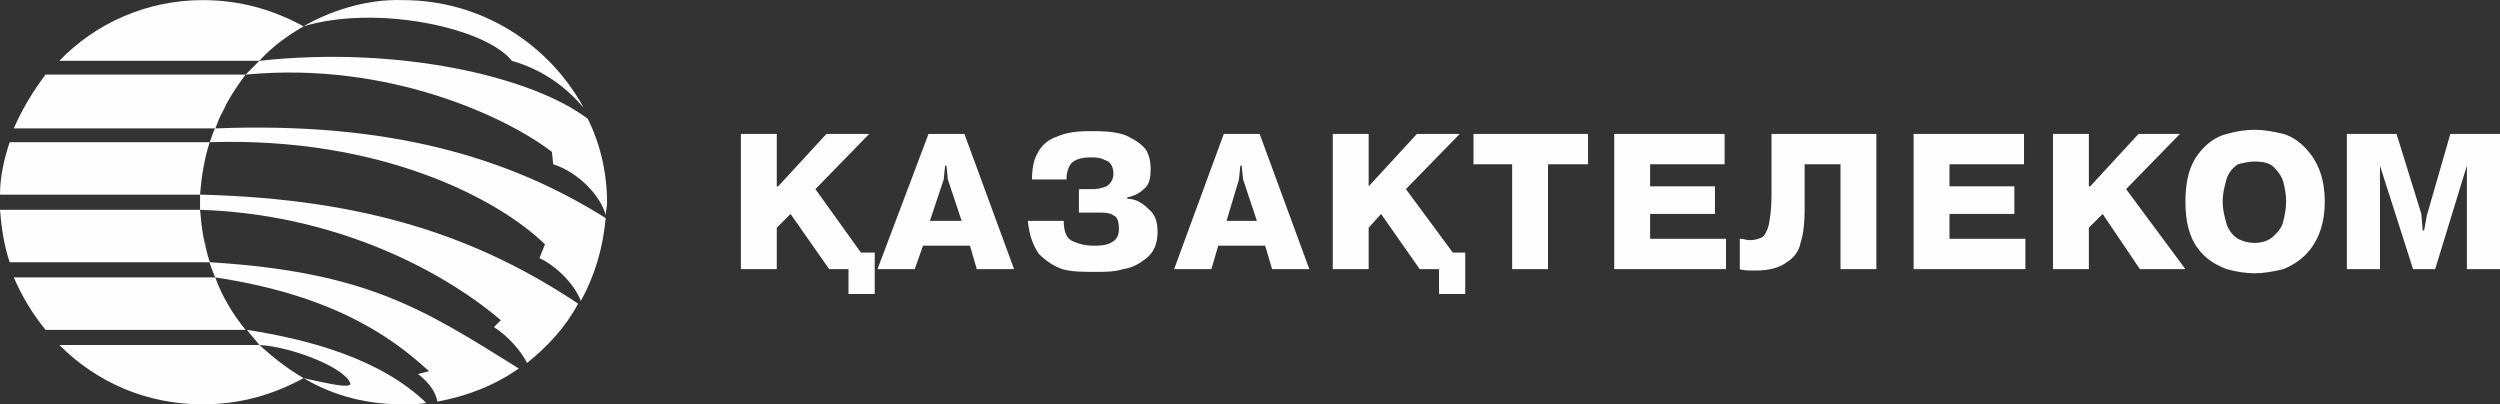 <?xml version="1.0" encoding="UTF-8"?> <!-- Creator: CorelDRAW 2020 (64-Bit) --> <svg xmlns="http://www.w3.org/2000/svg" xmlns:xlink="http://www.w3.org/1999/xlink" xmlns:xodm="http://www.corel.com/coreldraw/odm/2003" xml:space="preserve" width="93.563mm" height="15.133mm" style="shape-rendering:geometricPrecision; text-rendering:geometricPrecision; image-rendering:optimizeQuality; fill-rule:evenodd; clip-rule:evenodd" viewBox="0 0 8039.54 1300.3"><rect x="0" y="0" width="8039.54" height="1300.3" fill="#333333" stroke="none"/> <defs> <style type="text/css"> <![CDATA[ .fil0 {fill:#FEFEFE} ]]> </style> </defs> <g id="Слой_x0020_1">  <g id="_843952528"> <g id="Layer_x0020_1"> <g id="_1484201016768"> <path class="fil0" d="M2497.95 599.29l4.43 0 155.29 -168.61 137.54 0 -173.04 177.47 146.41 204.09 44.37 0.01 0 133.09 -84.3 0 0 -79.86 -62.11 0 -124.23 -177.46 -44.36 44.36 0 133.11 -115.37 0 0 -434.81 115.37 0 0 168.61zm492.48 110.91l102.06 0 -44.37 -133.1 -4.43 -44.37 -4.44 0 -4.43 44.36 -44.37 133.11 0 0zm-22.18 79.86l-26.63 75.44 -119.79 0 164.16 -434.81 115.36 0 159.73 434.81 -119.8 0 -22.19 -75.44 -150.84 0zm337.2 -79.86l115.36 0c0,35.5 8.88,57.68 31.05,66.55 22.18,8.88 39.93,13.32 62.12,13.32 22.18,0 39.93,0 57.67,-8.88 17.75,-8.87 26.63,-22.19 26.63,-44.37 0,-22.18 -4.44,-39.93 -17.75,-44.36 -13.31,-8.87 -31.05,-8.87 -48.81,-8.87l-62.11 -0.01 0 -75.44 48.8 0c13.31,0 26.62,-4.43 39.94,-8.87 13.3,-8.88 22.18,-22.19 22.18,-39.93 0,-22.19 -8.88,-39.94 -26.62,-44.37 -17.75,-8.88 -31.06,-8.88 -48.81,-8.88 -22.19,0 -39.93,4.44 -53.24,13.32 -13.32,8.87 -22.18,31.05 -22.18,57.67l-110.93 0c0,-31.06 4.43,-62.12 17.75,-84.3 13.3,-26.62 35.49,-44.37 62.11,-53.25 31.06,-13.3 62.12,-17.74 106.49,-17.74l13.31 0c48.81,0 84.29,4.43 110.92,17.74 26.62,13.32 44.36,26.63 57.67,44.37 8.88,17.75 13.31,35.5 13.31,57.68 0,31.05 -4.43,53.24 -22.18,66.55 -13.31,13.31 -31.06,22.19 -53.24,26.62l0 4.44c26.61,0 48.81,13.3 66.55,31.05 22.19,17.75 31.06,39.93 31.06,75.44 0,39.93 -13.32,66.56 -35.5,84.3 -22.18,17.74 -44.36,31.05 -75.44,35.49 -26.61,8.88 -57.67,8.88 -88.74,8.88 -39.93,0 -75.44,0 -106.48,-8.88 -26.61,-8.87 -53.24,-26.61 -75.42,-48.81 -17.75,-26.61 -31.07,-57.67 -35.5,-106.48l0 0 0.01 0zm638.89 0l97.61 0 -44.36 -133.1 -4.44 -44.37 -4.43 0 -4.44 44.36 -39.93 133.11 0 0zm-26.62 79.86l-22.19 75.44 -119.79 0 159.73 -434.81 115.36 0 159.73 434.81 -119.8 0 -22.19 -75.44 -150.84 0zm483.6 -190.77l155.3 -168.61 137.53 0 -173.03 177.47 150.85 204.09 39.93 0.01 0 133.09 -84.3 0 0 -79.86 -62.11 0 -124.24 -177.46 -39.93 44.36 0 133.11 -115.36 0 0 -434.81 115.36 0 0 168.61zm461.45 -70.99l-124.24 0 0 -97.61 368.26 0 0 97.6 -128.68 0.01 0 337.19 -115.35 0 0 -337.19zm443.67 70.99l208.54 0 0 88.74 -208.54 0 0 79.86 244.02 0 0 97.6 -359.38 0 0 -434.81 354.95 0 0 97.6 -239.59 0.01 0 70.99zm288.4 266.2l0 -97.6c13.31,0 22.19,4.44 31.05,4.44 17.75,0 31.06,-4.44 39.93,-8.88 8.88,-4.44 17.75,-22.19 22.19,-39.94 4.43,-22.19 8.87,-53.24 8.87,-97.61l0 -195.22 337.2 0 0 434.81 -115.37 0 0 -337.19 -115.36 0 0 150.85c0,39.93 -4.43,75.44 -13.31,102.04 -4.43,26.63 -22.18,48.81 -44.37,62.12 -22.18,17.74 -57.67,26.62 -97.6,26.62 -26.62,0 -44.36,0 -53.24,-4.44zm674.4 -266.2l208.54 0 0 88.74 -208.54 0 0 79.86 244.02 0 0 97.6 -359.38 0 0 -434.81 354.95 0 0 97.6 -239.59 0.01 0 70.99zm448.12 0l4.44 0 155.3 -168.61 133.09 0 -173.03 177.47 190.78 257.33 -146.41 0 -119.8 -177.46 -44.37 44.36 0 133.11 -115.36 0 0 -434.81 115.36 0 0 168.61zm430.37 48.8c0,31.06 8.88,57.68 13.32,75.44 8.88,22.19 22.18,35.5 35.5,44.37 17.74,8.87 35.49,13.3 53.24,13.3 26.62,0 48.81,-8.87 62.12,-22.18 13.31,-13.31 26.62,-26.63 31.06,-48.81 4.43,-17.75 8.87,-39.93 8.87,-62.12 0,-22.19 -4.44,-44.36 -8.87,-62.12 -4.44,-17.75 -17.75,-35.49 -31.06,-48.81 -13.31,-13.31 -35.5,-17.74 -62.12,-17.74 -17.75,0 -35.5,4.43 -53.24,8.87 -13.32,8.87 -26.62,22.19 -35.5,44.36 -4.44,17.75 -13.32,44.37 -13.32,75.44l0 -0.02zm102.06 230.71c-26.63,0 -57.68,-4.43 -88.74,-13.31 -35.5,-13.31 -66.56,-31.05 -93.18,-66.55 -26.62,-35.5 -39.93,-84.3 -39.93,-150.85 0,-66.55 13.31,-115.36 39.93,-150.85 26.62,-35.49 57.68,-57.68 93.18,-66.55 31.05,-8.88 62.11,-13.31 88.74,-13.31 26.62,0 57.67,4.43 93.18,13.31 31.05,8.87 62.11,31.05 88.73,66.55 26.62,35.5 44.36,84.3 44.36,150.85 0,66.55 -17.74,115.36 -44.36,150.85 -26.62,35.5 -57.67,53.24 -88.73,66.55 -35.5,8.88 -66.56,13.31 -93.18,13.31zm510.23 -13.31l-106.49 -332.76 0 332.76 -106.48 0 0 -434.81 159.73 0 79.86 257.34 4.44 53.23 4.43 0 8.88 -48.81 75.44 -261.76 159.72 -0.01 0 434.81 -106.48 0 0 -332.76 -102.05 332.76 -70.99 0 -0.01 0z"></path> <path class="fil0" d="M1295.56 0.31c252.9,0 470.3,141.99 581.23,346.08 -53.24,-62.12 -124.23,-119.81 -230.71,-150.86 -84.3,-106.48 -434.81,-181.9 -669.96,-110.91 75.44,-44.37 195.22,-88.74 319.45,-84.3zm594.53 381.57c39.93,79.87 62.12,173.04 62.12,270.64 0,13.32 -4.44,26.63 -4.44,39.93 -13.31,-57.67 -84.3,-137.53 -168.6,-164.15l-4.44 -39.94c-137.54,-106.48 -519.11,-292.83 -984.98,-248.46l44.37 -44.37c443.68,-48.81 874.05,48.81 1055.96,186.35l0 0zm-984.97 -248.47c22.18,-17.75 44.36,-35.5 70.98,-48.81 -26.63,13.31 -48.81,31.05 -70.98,48.81zm1042.65 567.91c-8.88,97.61 -35.5,186.35 -79.86,266.22 -26.63,-66.56 -93.18,-119.8 -133.11,-137.55l17.74 -44.36c-150.84,-146.41 -527.98,-346.08 -1078.15,-328.33 13.32,-39.93 31.05,-79.86 53.25,-119.79 -13.32,17.74 -22.19,44.36 -35.5,75.42 559.03,-22.18 945.04,93.18 1255.62,288.4l0 0zm-88.74 275.09c-39.93,75.42 -97.61,137.53 -164.16,190.77 -17.75,-35.5 -57.68,-84.3 -106.49,-115.36l22.19 -22.19c-204.09,-173.03 -550.16,-341.63 -967.22,-354.95l0 -48.81c536.85,13.32 896.23,137.55 1215.69,350.52l0 0zm-190.79 208.53c-75.42,53.23 -164.16,88.74 -261.77,106.48 -4.43,-26.62 -22.19,-57.67 -62.12,-88.74l35.5 -8.87c-88.74,-79.87 -270.64,-239.6 -687.71,-301.71 -17.75,-39.94 -31.06,-84.3 -35.5,-128.68 4.44,26.62 8.88,53.24 17.75,79.87 505.8,31.05 687.71,150.84 993.85,341.64l0 0zm-297.25 110.91c-22.19,4.44 -48.81,4.44 -75.44,4.44 -141.98,0 -244.02,-39.93 -319.45,-84.3 62.12,13.32 150.85,35.5 150.85,17.75 -17.74,-53.25 -195.22,-119.8 -292.83,-124.23 -13.31,-17.75 -26.62,-31.06 -39.94,-48.81 199.66,31.05 430.38,93.17 576.8,235.15l0 0zm-581.23 -235.15c-4.43,-8.88 -13.3,-17.75 -22.18,-31.06 8.88,13.31 17.74,22.19 22.18,31.06zm-146.42 -434.81c4.44,-39.93 8.88,-75.42 17.74,-115.35 -8.87,35.49 -13.31,79.86 -17.74,115.35zm119.78 -350.51c8.88,-8.87 17.74,-22.18 26.62,-35.49 -8.88,13.31 -17.74,26.62 -26.62,35.49z"></path> <path class="fil0" d="M652.23 0.31c119.79,0 226.27,31.05 323.88,84.3 -53.24,31.05 -102.05,66.55 -141.98,110.91l-643.33 0c115.35,-119.79 279.51,-195.22 461.43,-195.22zm137.53 239.59c-39.93,53.24 -75.44,110.92 -97.6,173.04l-647.78 0c26.61,-62.12 62.12,-119.8 102.05,-173.04l643.33 0zm-115.36 217.4c-17.74,53.25 -26.61,110.92 -31.05,168.6l-643.34 0c0,-57.67 13.31,-115.35 31.05,-168.6l643.34 0zm-31.06 217.4c4.44,57.67 13.31,115.36 31.05,168.61l-643.34 0c-17.74,-53.25 -26.62,-110.93 -31.05,-168.61l643.34 0zm48.81 217.41c22.18,62.11 57.67,119.79 97.6,168.6l-643.34 0c-39.93,-48.81 -75.44,-106.49 -102.04,-168.6l647.78 0zm141.98 217.4c44.36,39.93 88.74,75.44 141.98,106.48 -97.61,53.25 -204.08,84.3 -323.88,84.3 -181.92,0 -341.64,-70.98 -461.43,-190.78l643.33 0z"></path> </g> </g> </g> </g> </svg> 